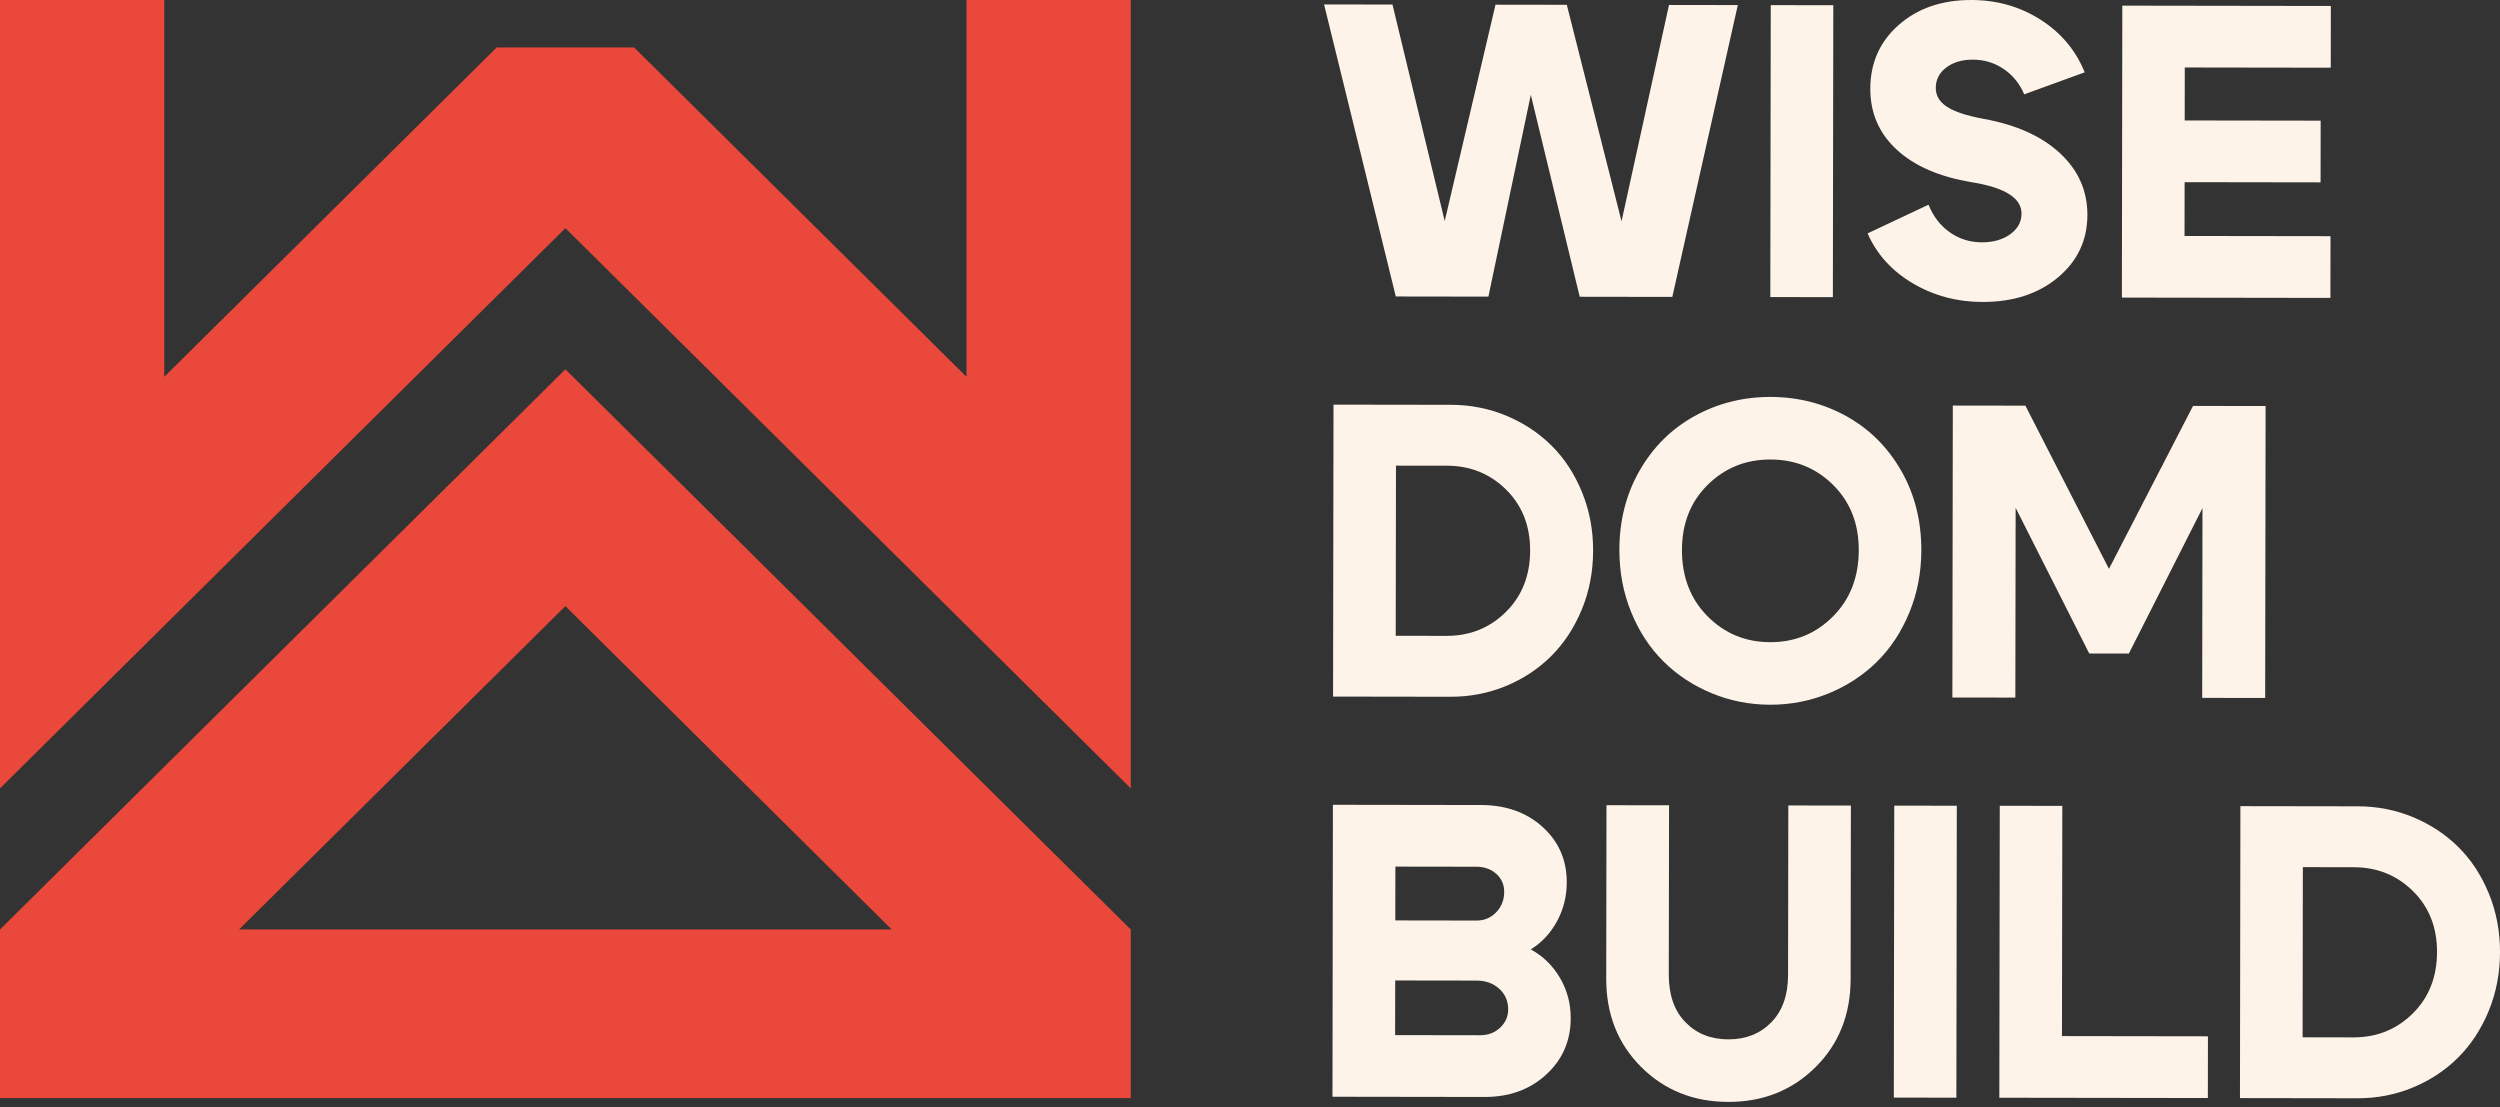 <?xml version="1.0" encoding="UTF-8"?> <svg xmlns="http://www.w3.org/2000/svg" width="271" height="120" viewBox="0 0 271 120" fill="none"><rect x="0" y="0" width="271" height="120" fill="#333333" stroke="none"/><path d="M180.919 0.538L188.378 0.549L181.279 32.184L171.242 32.169L165.94 10.28L161.342 32.154L151.305 32.139L143.531 0.481L150.945 0.493L156.607 23.964L162.112 0.509L169.842 0.52L175.775 23.992L180.919 0.538Z" fill="#FDF3E9"></path><path d="M198.683 32.211L191.902 32.201L191.949 0.556L198.73 0.566L198.683 32.211Z" fill="#FDF3E9"></path><path d="M213.756 19.756C210.261 19.179 207.55 18.007 205.624 16.241C203.697 14.474 202.737 12.266 202.741 9.614C202.745 6.81 203.772 4.506 205.825 2.7C207.877 0.895 210.501 -0.004 213.695 1.5883e-05C216.468 0.004 218.968 0.717 221.197 2.136C223.425 3.556 225.019 5.458 225.98 7.84L219.422 10.226C218.941 9.08 218.204 8.167 217.211 7.488C216.217 6.808 215.102 6.468 213.867 6.466C212.691 6.464 211.726 6.749 210.972 7.321C210.218 7.892 209.84 8.629 209.839 9.534C209.838 10.378 210.25 11.065 211.079 11.593C211.907 12.122 213.225 12.553 215.033 12.887C218.558 13.526 221.314 14.765 223.301 16.607C225.287 18.448 226.278 20.68 226.274 23.301C226.27 26.044 225.204 28.304 223.077 30.078C220.95 31.854 218.228 32.738 214.913 32.733C212.14 32.729 209.617 32.055 207.344 30.71C205.069 29.366 203.438 27.562 202.447 25.3L209.052 22.19C209.562 23.457 210.329 24.453 211.353 25.178C212.376 25.902 213.536 26.266 214.832 26.268C216.068 26.27 217.094 25.977 217.908 25.391C218.723 24.804 219.131 24.059 219.132 23.154C219.134 21.467 217.342 20.335 213.756 19.756Z" fill="#FDF3E9"></path><path d="M236.821 13.057L251.56 13.079L251.55 19.769L236.812 19.747L236.803 25.579L252.627 25.602L252.617 32.292L230.012 32.258L230.059 0.613L252.664 0.647L252.654 7.338L236.83 7.314L236.821 13.057Z" fill="#FDF3E9"></path><path d="M157.254 75.528L144.505 75.509L144.552 43.863L157.301 43.882C159.41 43.886 161.407 44.28 163.289 45.066C165.171 45.853 166.805 46.933 168.189 48.306C169.574 49.68 170.672 51.354 171.482 53.329C172.293 55.305 172.697 57.422 172.693 59.683C172.69 61.974 172.28 64.106 171.463 66.078C170.647 68.051 169.543 69.73 168.155 71.114C166.766 72.499 165.129 73.581 163.246 74.362C161.36 75.143 159.363 75.531 157.254 75.528ZM156.839 50.482L151.323 50.474L151.296 68.919L156.812 68.927C159.343 68.931 161.484 68.069 163.235 66.337C164.985 64.607 165.863 62.385 165.867 59.672C165.87 56.99 164.999 54.788 163.255 53.068C161.509 51.348 159.371 50.485 156.839 50.482Z" fill="#FDF3E9"></path><path d="M175.541 59.596C175.547 56.402 176.281 53.532 177.747 50.987C179.212 48.443 181.196 46.479 183.701 45.096C186.204 43.714 188.948 43.024 191.932 43.028C194.915 43.033 197.656 43.731 200.156 45.12C202.655 46.51 204.634 48.48 206.092 51.029C207.55 53.578 208.277 56.45 208.272 59.644C208.268 62.056 207.835 64.308 206.973 66.401C206.111 68.495 204.94 70.271 203.462 71.731C201.983 73.19 200.24 74.333 198.235 75.158C196.229 75.984 194.112 76.396 191.881 76.392C189.651 76.389 187.534 75.972 185.531 75.14C183.528 74.308 181.789 73.16 180.315 71.696C178.84 70.232 177.675 68.452 176.819 66.356C175.964 64.261 175.538 62.008 175.541 59.596ZM182.322 59.606C182.318 62.53 183.241 64.927 185.092 66.798C186.943 68.671 189.209 69.608 191.892 69.612C194.574 69.616 196.843 68.685 198.699 66.819C200.556 64.953 201.486 62.559 201.49 59.635C201.495 56.772 200.571 54.419 198.721 52.578C196.87 50.737 194.604 49.814 191.921 49.81C189.238 49.806 186.97 50.722 185.113 52.557C183.257 54.394 182.327 56.743 182.322 59.606Z" fill="#FDF3E9"></path><path d="M211.638 75.609L211.685 43.963L219.552 43.974L228.612 61.665L237.725 44.002L245.591 44.013L245.544 75.659L238.718 75.649L238.749 55.078L230.768 70.845L226.474 70.839L218.495 55.048L218.464 75.619L211.638 75.609Z" fill="#FDF3E9"></path><path d="M160.942 118.91L144.44 118.886L144.487 87.24L160.536 87.264C163.249 87.269 165.477 88.063 167.223 89.647C168.969 91.233 169.84 93.231 169.836 95.642C169.834 97.179 169.477 98.595 168.768 99.889C168.057 101.185 167.114 102.192 165.937 102.914C167.262 103.64 168.315 104.666 169.097 105.994C169.879 107.321 170.269 108.783 170.266 110.38C170.263 112.822 169.378 114.855 167.613 116.479C165.847 118.104 163.624 118.915 160.942 118.91ZM160.056 106.296L151.24 106.283L151.231 112.206L160.454 112.22C161.297 112.221 162.014 111.95 162.602 111.409C163.191 110.867 163.486 110.205 163.487 109.421C163.488 108.517 163.165 107.771 162.518 107.182C161.871 106.593 161.051 106.298 160.056 106.296ZM160.029 93.954L151.259 93.941L151.25 99.773L160.066 99.787C160.909 99.788 161.618 99.488 162.192 98.885C162.766 98.284 163.053 97.546 163.054 96.671C163.056 95.888 162.77 95.24 162.198 94.726C161.626 94.213 160.903 93.955 160.029 93.954Z" fill="#FDF3E9"></path><path d="M196.796 115.686C194.26 118.199 191.109 119.452 187.342 119.447C183.574 119.441 180.427 118.179 177.899 115.658C175.371 113.138 174.11 109.949 174.116 106.091L174.143 87.284L180.925 87.294L180.897 105.648C180.894 107.849 181.494 109.568 182.698 110.804C183.901 112.043 185.453 112.663 187.352 112.666C189.25 112.668 190.803 112.054 192.01 110.819C193.217 109.585 193.824 107.868 193.827 105.667L193.854 87.313L200.635 87.323L200.608 106.13C200.602 109.988 199.331 113.174 196.796 115.686Z" fill="#FDF3E9"></path><path d="M212.071 118.988L205.29 118.978L205.337 87.332L212.118 87.342L212.071 118.988Z" fill="#FDF3E9"></path><path d="M223.518 112.312L239.341 112.336L239.331 119.026L216.727 118.993L216.774 87.347L223.555 87.357L223.518 112.312Z" fill="#FDF3E9"></path><path d="M255.561 119.052L242.812 119.033L242.859 87.387L255.608 87.406C257.717 87.409 259.713 87.804 261.596 88.59C263.478 89.377 265.112 90.456 266.496 91.83C267.88 93.204 268.978 94.878 269.789 96.853C270.6 98.829 271.004 100.946 271 103.207C270.997 105.497 270.587 107.629 269.77 109.602C268.953 111.575 267.85 113.254 266.462 114.638C265.073 116.022 263.436 117.105 261.552 117.885C259.667 118.667 257.67 119.055 255.561 119.052ZM255.146 94.006L249.63 93.998L249.603 112.443L255.119 112.452C257.65 112.455 259.791 111.592 261.542 109.861C263.292 108.131 264.17 105.91 264.174 103.197C264.178 100.515 263.306 98.313 261.562 96.593C259.816 94.872 257.678 94.01 255.146 94.006Z" fill="#FDF3E9"></path><path d="M0 100.757V119.028H122.575V100.757L61.288 40.03L0 100.757ZM96.664 100.757H25.911L61.288 65.704L96.664 100.757Z" fill="#E9483A"></path><path d="M104.767 0.002V40.845L68.741 5.147H53.835L17.808 40.845V0.002L0 0V85.461L61.288 24.733L122.575 85.461V0L104.767 0.002Z" fill="#E9483A"></path></svg> 